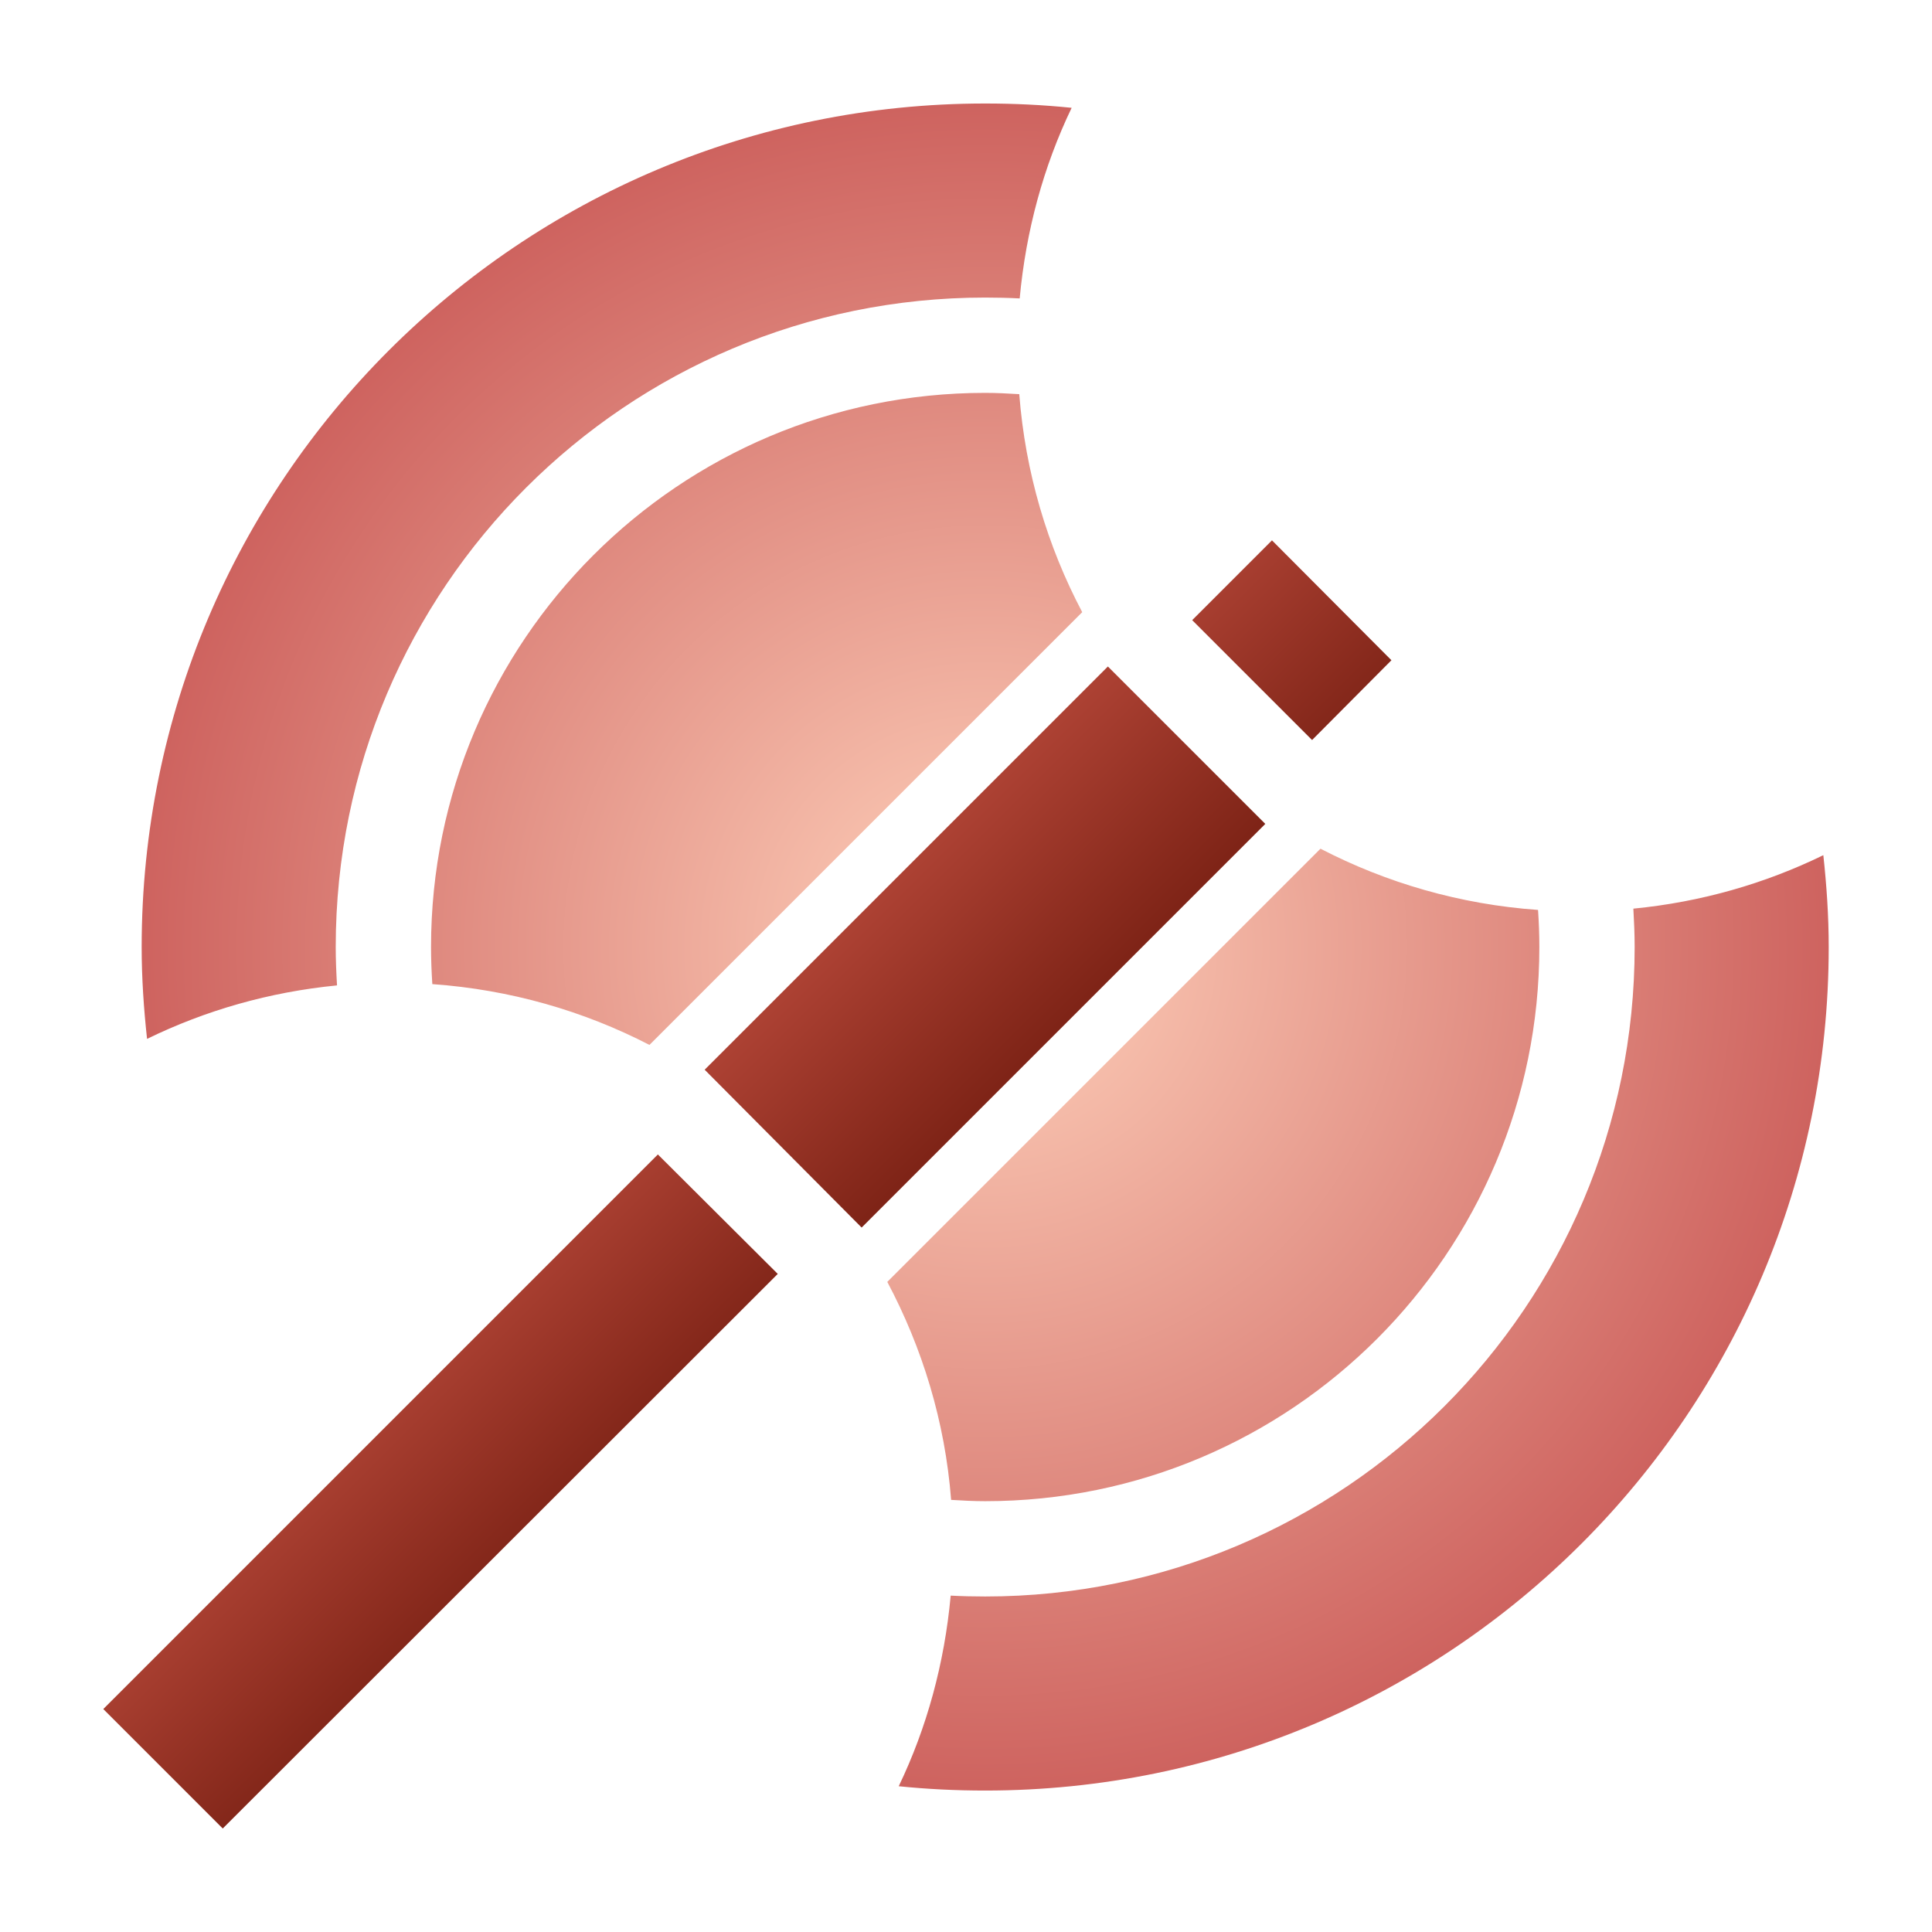 <?xml version="1.0" encoding="UTF-8" standalone="no"?>
<!-- Created with Inkscape (http://www.inkscape.org/) -->

<svg
   xmlns:dc="http://purl.org/dc/elements/1.1/"
   xmlns:cc="http://creativecommons.org/ns#"
   xmlns:rdf="http://www.w3.org/1999/02/22-rdf-syntax-ns#"
   xmlns:svg="http://www.w3.org/2000/svg"
   xmlns="http://www.w3.org/2000/svg"
   xmlns:xlink="http://www.w3.org/1999/xlink"
   xmlns:sodipodi="http://sodipodi.sourceforge.net/DTD/sodipodi-0.dtd"
   xmlns:inkscape="http://www.inkscape.org/namespaces/inkscape"
   width="280"
   height="280"
   id="svg2"
   version="1.1"
   inkscape:version="0.48.4 r9939"
   sodipodi:docname="berserker.svg">
  <defs
     id="defs4">
    <linearGradient
       inkscape:collect="always"
       id="linearGradient3848">
      <stop
         style="stop-color:#ffd2bc;stop-opacity:1"
         offset="0"
         id="stop3850" />
      <stop
         style="stop-color:#ce635f;stop-opacity:1"
         offset="1"
         id="stop3852" />
    </linearGradient>
    <linearGradient
       id="linearGradient3069">
      <stop
         style="stop-color:#ac4133;stop-opacity:1"
         offset="0"
         id="stop3071" />
      <stop
         style="stop-color:#7f2417;stop-opacity:1"
         offset="1"
         id="stop3073" />
    </linearGradient>
    <linearGradient
       inkscape:collect="always"
       xlink:href="#linearGradient3069"
       id="linearGradient3075"
       x1="134.5"
       y1="123.5"
       x2="156.5"
       y2="145.5"
       gradientUnits="userSpaceOnUse" />
    <radialGradient
       inkscape:collect="always"
       xlink:href="#linearGradient3848"
       id="radialGradient3854"
       cx="142.781"
       cy="137.25"
       fx="142.781"
       fy="137.25"
       r="122.25"
       gradientUnits="userSpaceOnUse" />
  </defs>
  <sodipodi:namedview
     id="base"
     pagecolor="#ffffff"
     bordercolor="#666666"
     borderopacity="1.0"
     inkscape:pageopacity="0.0"
     inkscape:pageshadow="2"
     inkscape:zoom="0.5"
     inkscape:cx="339.35178"
     inkscape:cy="-32.942112"
     inkscape:document-units="px"
     inkscape:current-layer="layer1"
     showgrid="false"
     borderlayer="true"
     inkscape:showpageshadow="false"
     inkscape:window-width="1920"
     inkscape:window-height="1000"
     inkscape:window-x="0"
     inkscape:window-y="28"
     inkscape:window-maximized="1" />
  <g
     inkscape:label="Calque 1"
     inkscape:groupmode="layer"
     id="layer1"
     transform="translate(0,-772.362)">
    <path
       style="fill:url(#radialGradient3854);fill-opacity:1;stroke:none"
       d="M 142.781 15 C 75.264 15 20.531 69.733 20.531 137.25 C 20.531 141.757 20.837 146.182 21.312 150.562 C 29.789 146.43 39.031 143.771 48.844 142.812 C 48.737 140.976 48.656 139.113 48.656 137.25 C 48.656 85.27 90.802 43.125 142.781 43.125 C 144.449 43.125 146.135 43.164 147.781 43.25 C 148.686 33.431 151.23 24.12 155.312 15.625 C 151.182 15.203 147.023 15 142.781 15 z M 142.781 56.938 C 98.429 56.938 62.469 92.898 62.469 137.25 C 62.469 139.054 62.539 140.851 62.656 142.625 C 73.936 143.426 84.587 146.508 94.125 151.438 L 156.844 88.719 C 151.796 79.161 148.595 68.468 147.719 57.125 C 146.093 57.027 144.432 56.938 142.781 56.938 z M 191.375 123 L 128.594 185.781 C 133.669 195.343 136.966 206.012 137.844 217.375 C 139.469 217.473 141.131 217.562 142.781 217.562 C 187.134 217.562 223.094 181.602 223.094 137.25 C 223.094 135.446 223.023 133.649 222.906 131.875 C 211.597 131.072 200.932 127.953 191.375 123 z M 264.25 123.938 C 255.774 128.07 246.531 130.729 236.719 131.688 C 236.825 133.524 236.906 135.387 236.906 137.25 C 236.906 189.23 194.761 231.375 142.781 231.375 C 141.114 231.375 139.427 231.336 137.781 231.25 C 136.877 241.069 134.332 250.38 130.25 258.875 C 134.38 259.297 138.54 259.5 142.781 259.5 C 210.298 259.5 265.031 204.767 265.031 137.25 C 265.031 132.743 264.725 128.318 264.25 123.938 z "
       transform="translate(0,772.362)"
       id="path5494" />
    <path
       style="fill:url(#linearGradient3075);fill-opacity:1;stroke:none"
       d="M 184.344 78.312 L 172.781 89.875 L 190.156 107.25 L 201.656 95.688 L 184.344 78.312 z M 160.562 96.594 L 102.125 155.031 L 124.875 177.906 L 183.375 119.406 L 160.562 96.594 z M 95.344 167.312 L 14.969 247.688 L 32.281 265 L 112.719 184.625 L 95.344 167.312 z "
       transform="translate(0,772.362)"
       id="path3048" />
  </g>
</svg>
